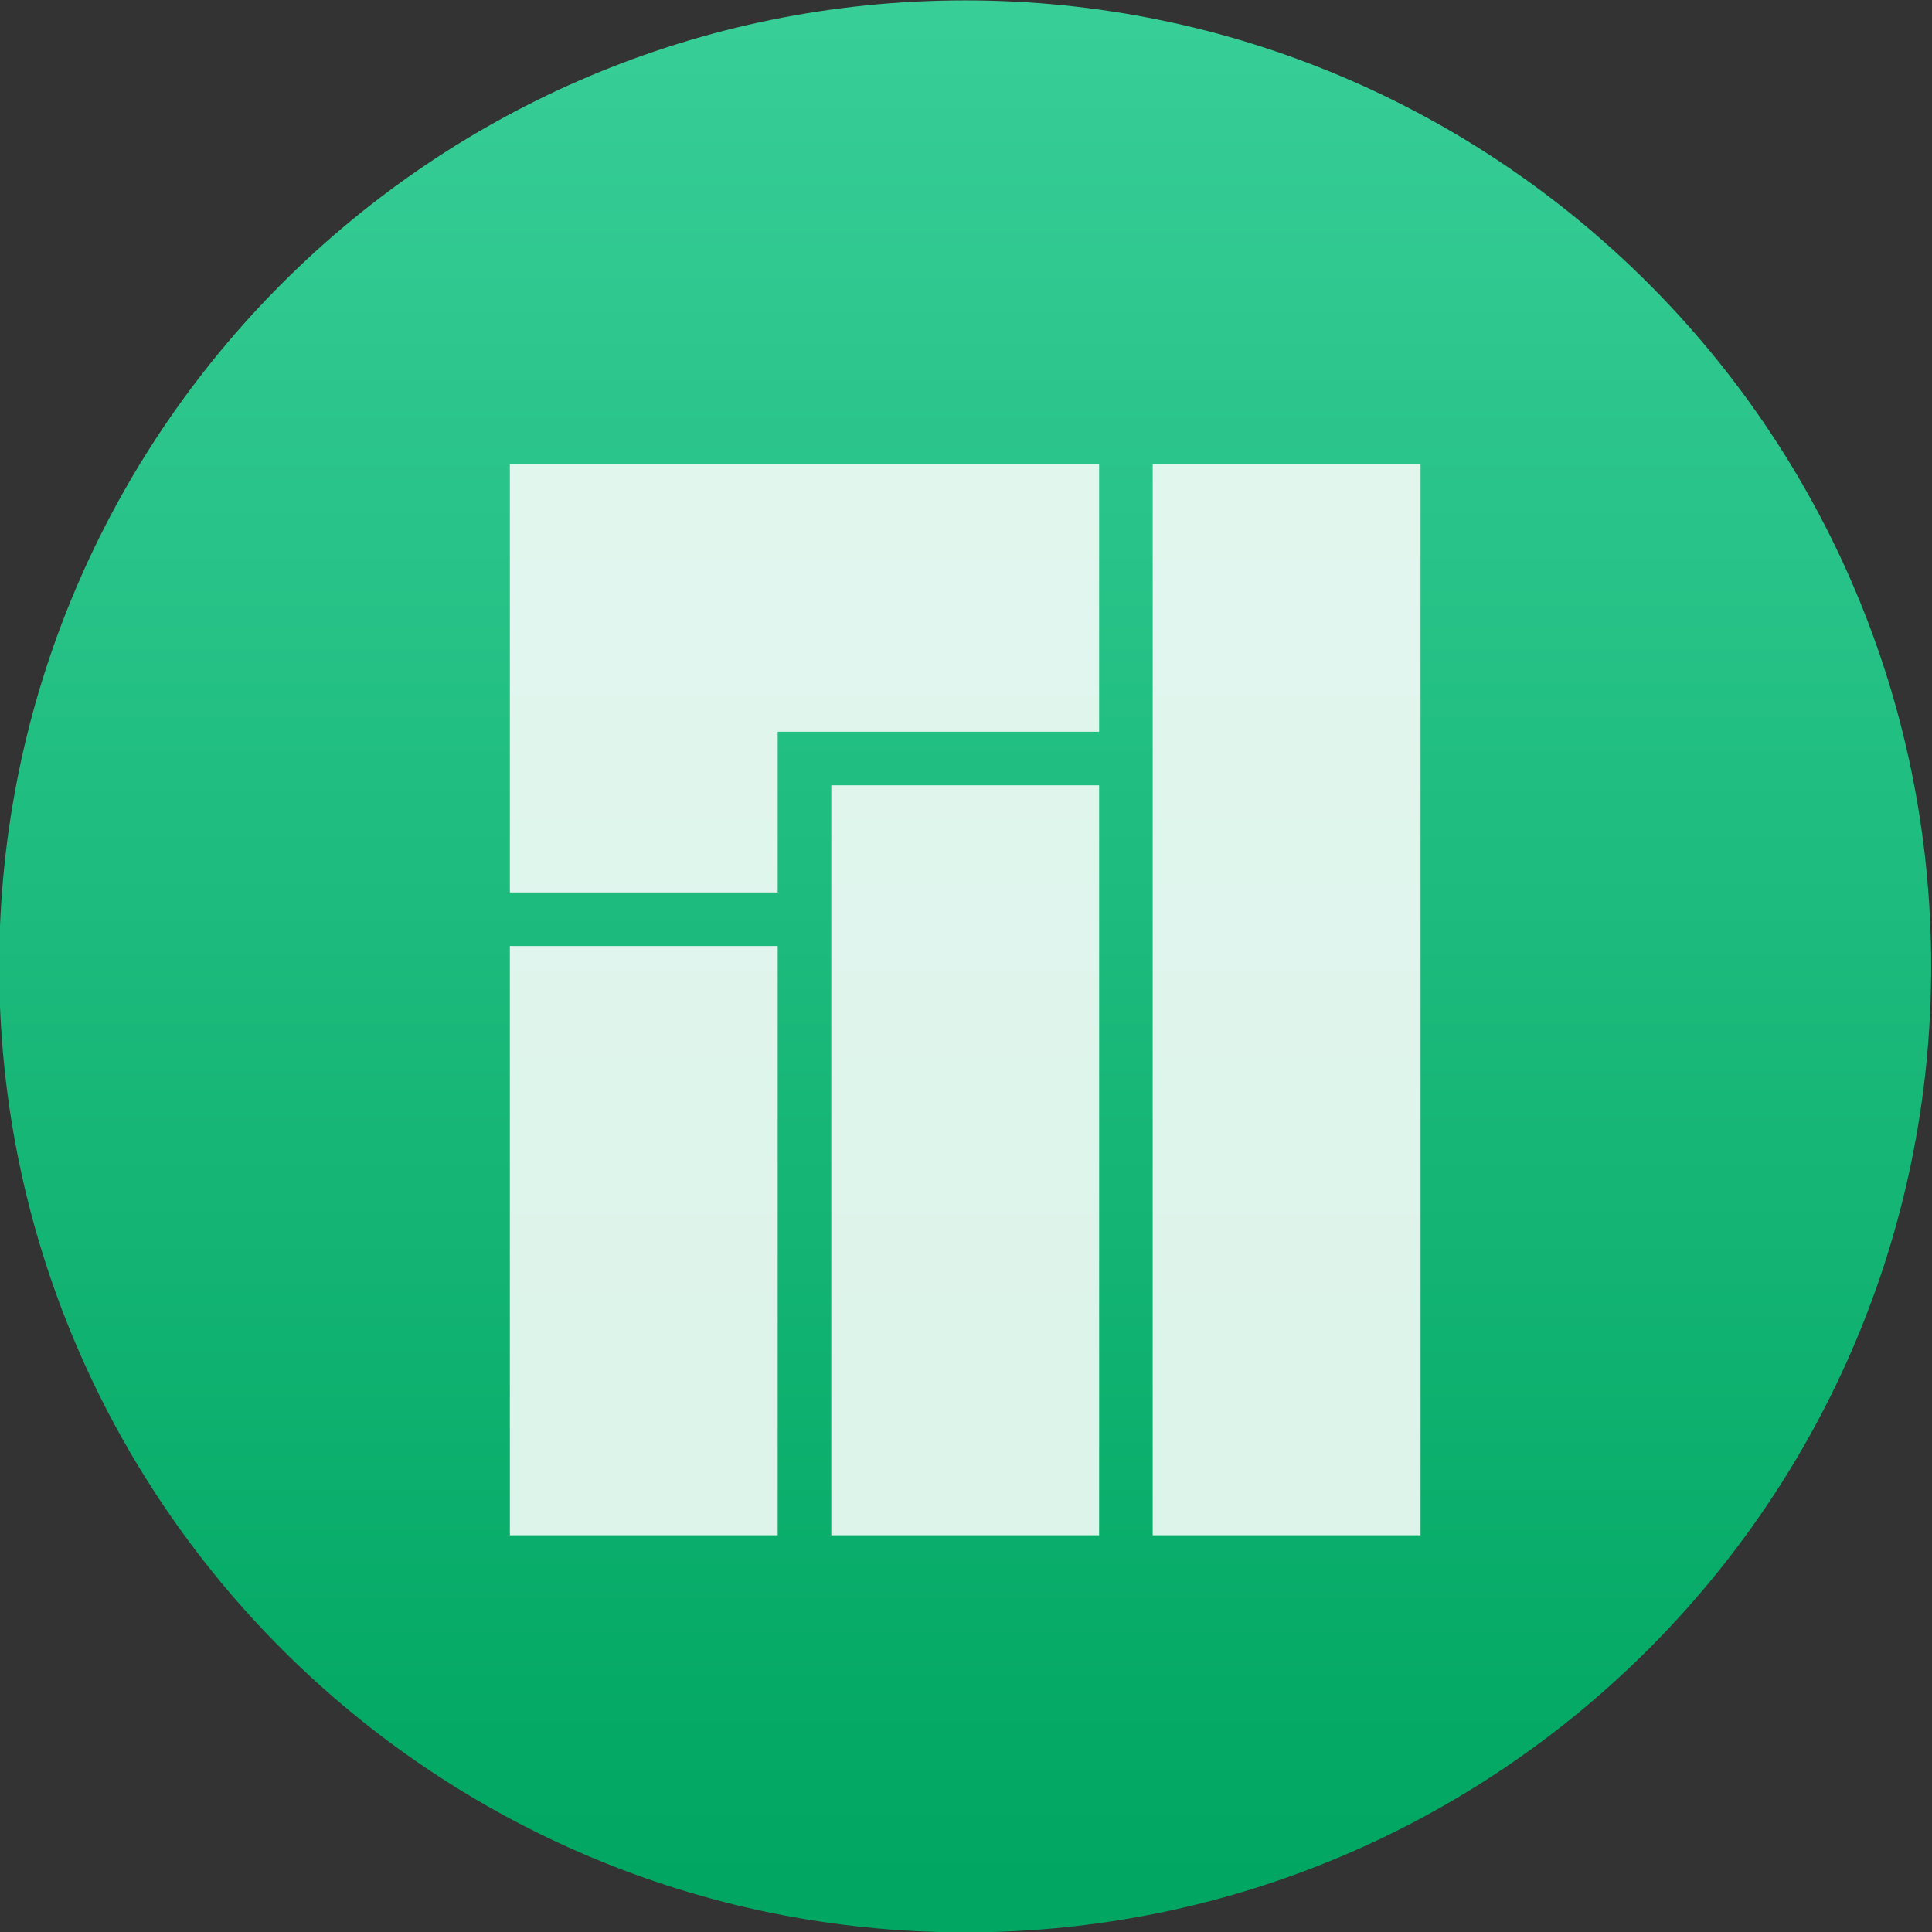 <svg xmlns="http://www.w3.org/2000/svg" width="384pt" height="384pt" version="1.1" viewBox="0 0 384 384">
 <rect x="0" y="0" width="384" height="384" fill="#333333" stroke="none"/>
 <defs>
  <linearGradient id="linear0" x1="399.994" x2="399.994" y1="545.139" y2="518.139" gradientTransform="matrix(13.714,0,0,13.714,-5301.727,-7101.178)" gradientUnits="userSpaceOnUse">
   <stop offset="0" style="stop-color:rgb(0%,65.098%,38.039%)"/>
   <stop offset="1" style="stop-color:rgb(21.569%,80.784%,59.216%)"/>
  </linearGradient>
 </defs>
 <g>
  <path style="fill:url(#linear0)" d="M 383.836 192.074 C 383.836 298.113 297.875 384.074 191.836 384.074 C 85.797 384.074 -0.164 298.113 -0.164 192.074 C -0.164 86.035 85.797 0.074 191.836 0.074 C 297.875 0.074 383.836 86.035 383.836 192.074 Z M 383.836 192.074"/>
  <path style="fill:rgb(100%,100%,100%);fill-opacity:0.859" d="M 101.34 92.203 L 101.34 177.379 L 154.574 177.379 L 154.574 145.438 L 218.457 145.438 L 218.457 92.203 Z M 229.105 92.203 L 229.105 305.145 L 282.344 305.145 L 282.344 92.203 Z M 165.223 156.086 L 165.223 305.145 L 218.457 305.145 L 218.457 156.086 Z M 101.34 188.027 L 101.34 305.145 L 154.574 305.145 L 154.574 188.027 Z M 101.34 188.027"/>
 </g>
</svg>
